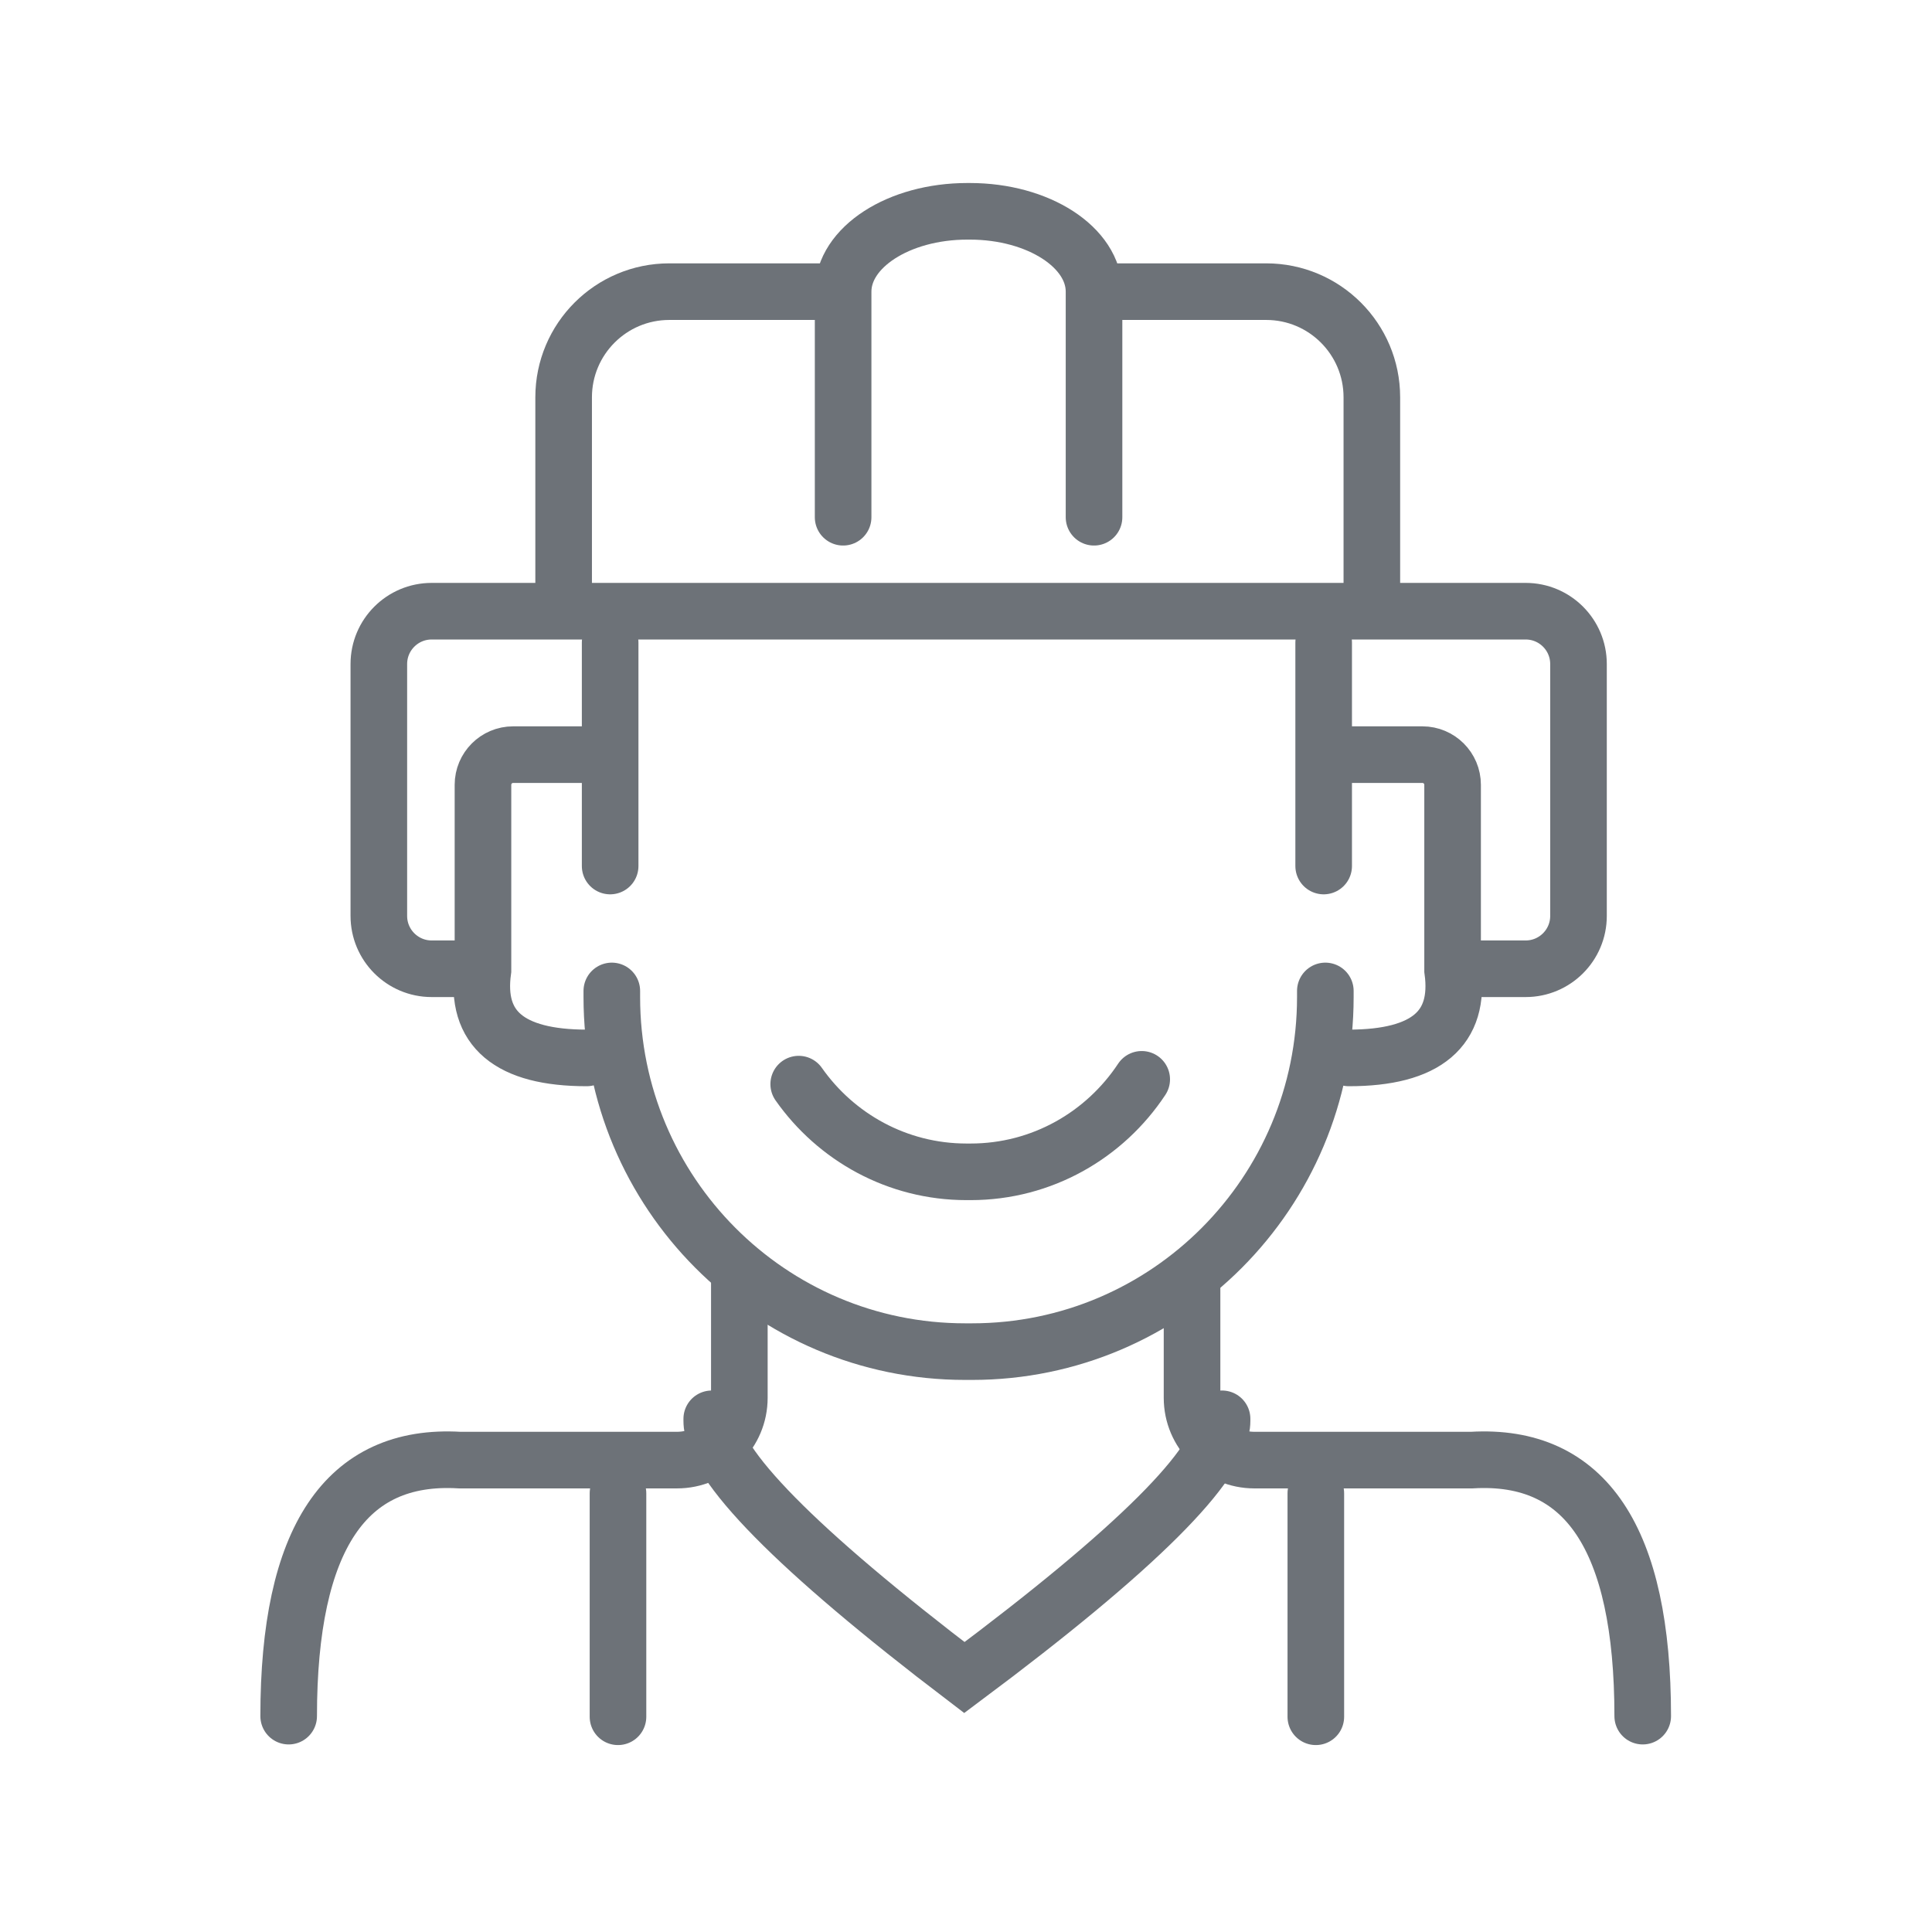 <?xml version="1.0" encoding="UTF-8"?>
<svg width="1024px" height="1024px" viewBox="0 0 1024 1024" version="1.1" xmlns="http://www.w3.org/2000/svg" xmlns:xlink="http://www.w3.org/1999/xlink">
    <!-- Generator: Sketch 63.1 (92452) - https://sketch.com -->
    <title>线性安全帽工人</title>
    <desc>Created with Sketch.</desc>
    <g id="线性安全帽工人" stroke="none" stroke-width="1" fill="none" fill-rule="evenodd">
        <path d="M702.456,525.218 L702.456,528.456 C702.456,632.247 618.635,716.387 515.237,716.387 L511.493,716.387 C408.095,716.387 324.274,632.247 324.274,528.456 L324.274,525.218 L324.274,525.218" id="路径备份-9" stroke="#6D7278" stroke-width="30" stroke-linecap="round"></path>
        <path d="M647.719,752 L647.719,753.064 C647.719,775.816 602.193,821.175 511.142,889.143 C421.875,821.175 377.242,775.816 377.242,753.064 L377.242,752" id="路径备份-10" stroke="#6D7278" stroke-width="30" stroke-linecap="round"></path>
        <path d="M579.859,112 L579.859,231.566 C579.859,255.083 550.383,274.147 514.024,274.147 L512.707,274.147 C476.347,274.147 446.872,255.083 446.872,231.566 L446.872,112" id="路径备份-12" stroke="#6D7278" stroke-width="30" stroke-linecap="round" transform="translate(513.365, 193.073) rotate(-180) translate(-513.365, -193.073) "></path>
        <path d="M605.133,572.067 C585.572,601.628 552.261,621.091 514.456,621.091 L512.275,621.091 C475.566,621.091 443.094,602.74 423.333,574.612" id="路径备份-13" stroke="#6D7278" stroke-width="30" stroke-linecap="round"></path>
        <path d="M310.967,399.975 L271.983,399.975 C263.146,399.975 255.983,407.138 255.983,415.975 L255.983,514.22 L255.983,514.22 C251.654,545.218 269.982,560.718 310.967,560.718" id="路径-2备份-4" stroke="#6D7278" stroke-width="30" stroke-linecap="round"></path>
        <path d="M770.528,399.975 L731.544,399.975 C722.707,399.975 715.544,407.138 715.544,415.975 L715.544,514.22 L715.544,514.22 C711.215,545.218 729.543,560.718 770.528,560.718" id="路径-2备份-5" stroke="#6D7278" stroke-width="30" stroke-linecap="round" transform="translate(742.726, 480.346) scale(-1, 1) translate(-742.726, -480.346) "></path>
        <path d="M391.868,679.082 L391.868,740.883 C391.868,759.109 377.093,773.883 358.868,773.883 L243.645,773.883 L243.645,773.883 C183.215,770.287 153,815.523 153,909.589" id="路径-3备份-4" stroke="#6D7278" stroke-width="30" stroke-linecap="round"></path>
        <path d="M870.675,679.082 L870.675,740.883 C870.675,759.109 855.9,773.883 837.675,773.883 L722.452,773.883 L722.452,773.883 C662.022,770.287 631.807,815.523 631.807,909.589" id="路径-3备份-5" stroke="#6D7278" stroke-width="30" stroke-linecap="round" transform="translate(751.241, 794.336) scale(-1, 1) translate(-751.241, -794.336) "></path>
        <path d="M255.363,513.461 L228.792,513.461 C213.328,513.461 200.792,500.925 200.792,485.461 L200.792,351.948 C200.792,336.484 213.328,323.948 228.792,323.948 L808.636,323.948 C824.1,323.948 836.636,336.484 836.636,351.948 L836.636,485.461 C836.636,500.925 824.1,513.461 808.636,513.461 L780.532,513.461 L780.532,513.461" id="路径-4备份-5" stroke="#6D7278" stroke-width="30" stroke-linecap="round"></path>
        <line x1="327.545" y1="791.481" x2="327.545" y2="909.922" id="路径-4备份-6" stroke="#6D7278" stroke-width="30" stroke-linecap="round"></line>
        <line x1="701.571" y1="340.571" x2="701.571" y2="459.013" id="路径-4备份-7" stroke="#6D7278" stroke-width="30" stroke-linecap="round"></line>
        <line x1="323.39" y1="340.571" x2="323.39" y2="459.013" id="路径-4备份-8" stroke="#6D7278" stroke-width="30" stroke-linecap="round"></line>
        <line x1="697.416" y1="791.481" x2="697.416" y2="909.922" id="路径-4备份-9" stroke="#6D7278" stroke-width="30" stroke-linecap="round"></line>
        <path d="M446.872,154.581 L354.739,154.581 C323.811,154.581 298.739,179.653 298.739,210.581 L298.739,323.948 L298.739,323.948" id="路径-5" stroke="#6D7278" stroke-width="30"></path>
        <path d="M727.107,154.581 L634.974,154.581 C604.046,154.581 578.974,179.653 578.974,210.581 L578.974,323.948 L578.974,323.948" id="路径-5备份" stroke="#6D7278" stroke-width="30" transform="translate(653.041, 239.265) scale(-1, 1) translate(-653.041, -239.265) "></path>
    </g>
</svg>